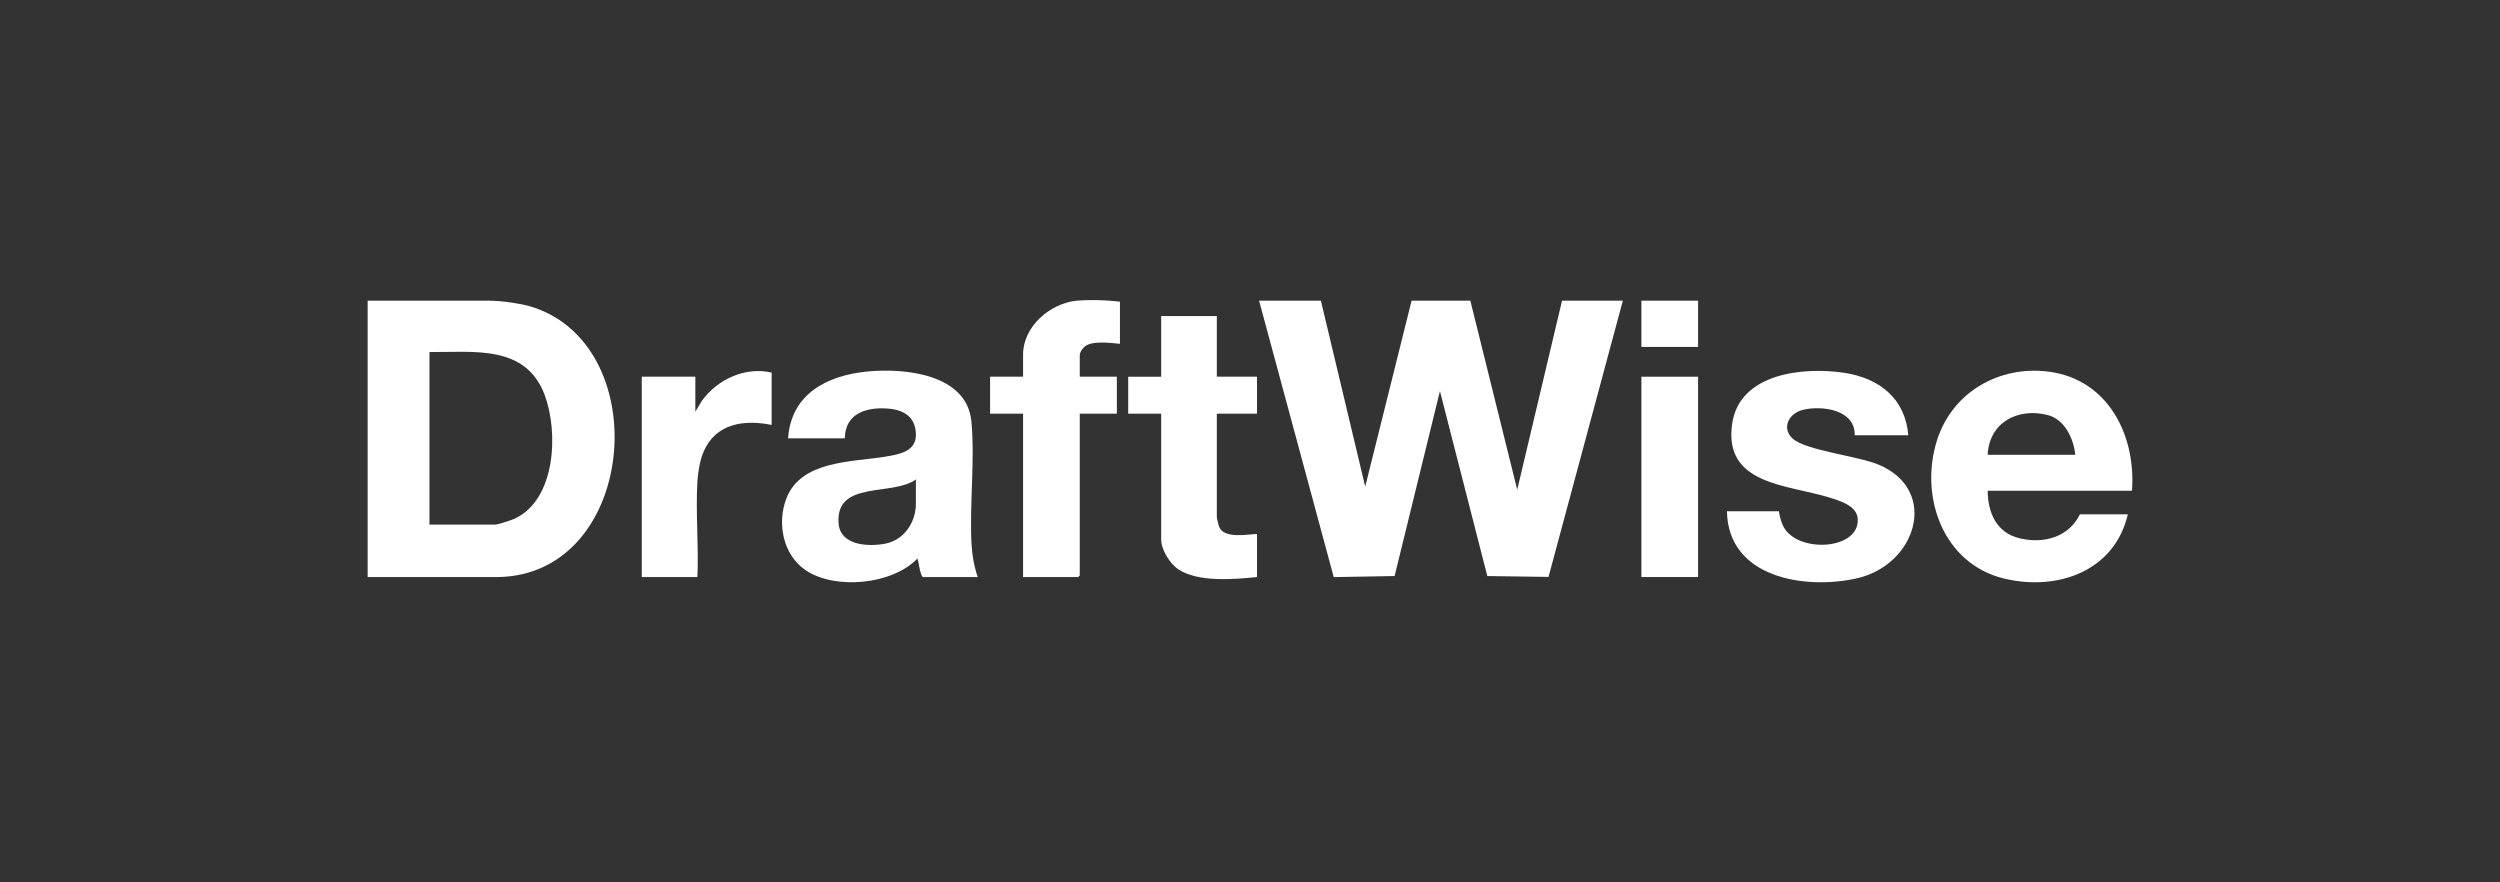 <svg xmlns="http://www.w3.org/2000/svg" fill="none" viewBox="0 0 170 60" height="60" width="170">
<rect x="0" y="0" width="170" height="60" fill="#333333" stroke="none"/>
<g clip-path="url(#clip0_272_243)">
<path fill="white" d="M89.821 20.446L92.834 33.091L95.988 20.446H99.983L103.171 33.301L106.219 20.446H110.354L105.299 39.23L101.137 39.171L97.916 26.593L94.833 39.171L90.694 39.243L85.617 20.446H89.821Z"></path>
<path fill="white" d="M33.195 20.446C34.284 20.446 35.64 20.689 36.28 20.902C44.635 23.687 43.244 39.168 33.798 39.241L25 39.239V20.446H33.195ZM29.204 35.675H33.654C33.866 35.675 34.765 35.377 34.998 35.269C37.805 33.964 37.984 29.377 37.036 26.854C35.744 23.417 32.221 23.963 29.204 23.939V35.676L29.204 35.675Z"></path>
<path fill="white" d="M76.156 20.515V23.379C75.529 23.323 74.167 23.122 73.702 23.623C73.644 23.684 73.423 23.909 73.423 24.183V25.615H75.946V28.131H73.423V39.134C73.423 39.142 73.326 39.239 73.318 39.239H69.569V28.131H67.326V25.615H69.569V24.113C69.569 22.203 71.4 20.629 73.213 20.446C73.797 20.387 75.006 20.376 76.156 20.516"></path>
<path fill="white" d="M66.485 39.239H62.736C62.508 38.876 62.524 38.387 62.386 37.981C60.683 39.755 56.806 40.132 54.789 38.778C53.244 37.741 52.827 35.588 53.468 33.91C54.464 31.303 57.909 31.428 60.203 31.053C61.154 30.897 62.327 30.704 62.282 29.495C62.238 28.327 61.436 27.858 60.353 27.781C58.892 27.677 57.471 28.119 57.446 29.806H53.591C53.788 26.802 56.223 25.537 58.953 25.265C61.502 25.012 65.749 25.422 66.055 28.662C66.305 31.292 65.92 34.288 66.062 36.97C66.103 37.742 66.236 38.508 66.485 39.237V39.239ZM62.281 32.601C60.695 33.766 56.814 32.64 57.022 35.574C57.13 37.092 59.013 37.191 60.182 36.972C61.478 36.728 62.281 35.52 62.281 34.243V32.602V32.601Z"></path>
<path fill="white" d="M144.972 33.37H135.161C135.176 34.875 135.761 36.233 137.344 36.607C138.966 36.991 140.672 36.536 141.433 34.976H144.691C143.795 38.845 139.897 40.214 136.282 39.343C132.126 38.342 130.514 33.779 131.709 29.963C132.737 26.681 135.934 24.833 139.323 25.274C143.354 25.799 145.259 29.616 144.973 33.369L144.972 33.37ZM141.118 30.925C141.01 29.828 140.4 28.514 139.24 28.221C137.206 27.706 135.267 28.727 135.161 30.925H141.118Z"></path>
<path fill="white" d="M129.765 29.598H126.121C126.162 27.855 123.911 27.554 122.6 27.868C121.66 28.094 121.122 29.082 121.882 29.806C122.756 30.64 126.365 31.003 127.78 31.611C131.89 33.373 130.305 38.427 126.248 39.331C122.704 40.12 117.509 39.281 117.432 34.767H120.97C121.006 35.063 121.078 35.365 121.224 35.703C122.057 37.637 126.433 37.46 126.327 35.301C126.281 34.375 125.095 34.051 124.368 33.824C121.56 32.949 117.172 32.982 117.789 28.801C118.296 25.358 122.667 24.931 125.434 25.356C127.806 25.721 129.559 27.105 129.764 29.598H129.765Z"></path>
<path fill="white" d="M82.744 21.493V25.615H85.477V28.131H82.744V35.151C82.744 35.271 82.864 35.747 82.927 35.877C83.288 36.625 84.788 36.348 85.477 36.304V39.239C83.935 39.397 81.433 39.614 80.1 38.696C79.541 38.31 78.96 37.375 78.96 36.689V28.131H76.718V25.616H78.96V21.493H82.744H82.744Z"></path>
<path fill="white" d="M52.47 25.336V28.898C50.611 28.513 48.68 28.79 47.855 30.69C47.591 31.297 47.46 32.112 47.422 32.773C47.298 34.884 47.52 37.115 47.424 39.239H43.64V25.615H47.284V27.991L47.717 27.27C48.771 25.801 50.668 24.916 52.47 25.336V25.336Z"></path>
<path fill="white" d="M115.47 25.616V39.239H111.615V39.133V25.616H115.47Z"></path>
<path fill="white" d="M115.47 20.446H111.615V23.59H115.47V20.446Z"></path>
</g>
<defs>
<clipPath id="clip0_272_243">
<rect transform="translate(25 20.404)" fill="white" height="19.191" width="120"></rect>
</clipPath>
</defs>
</svg>
